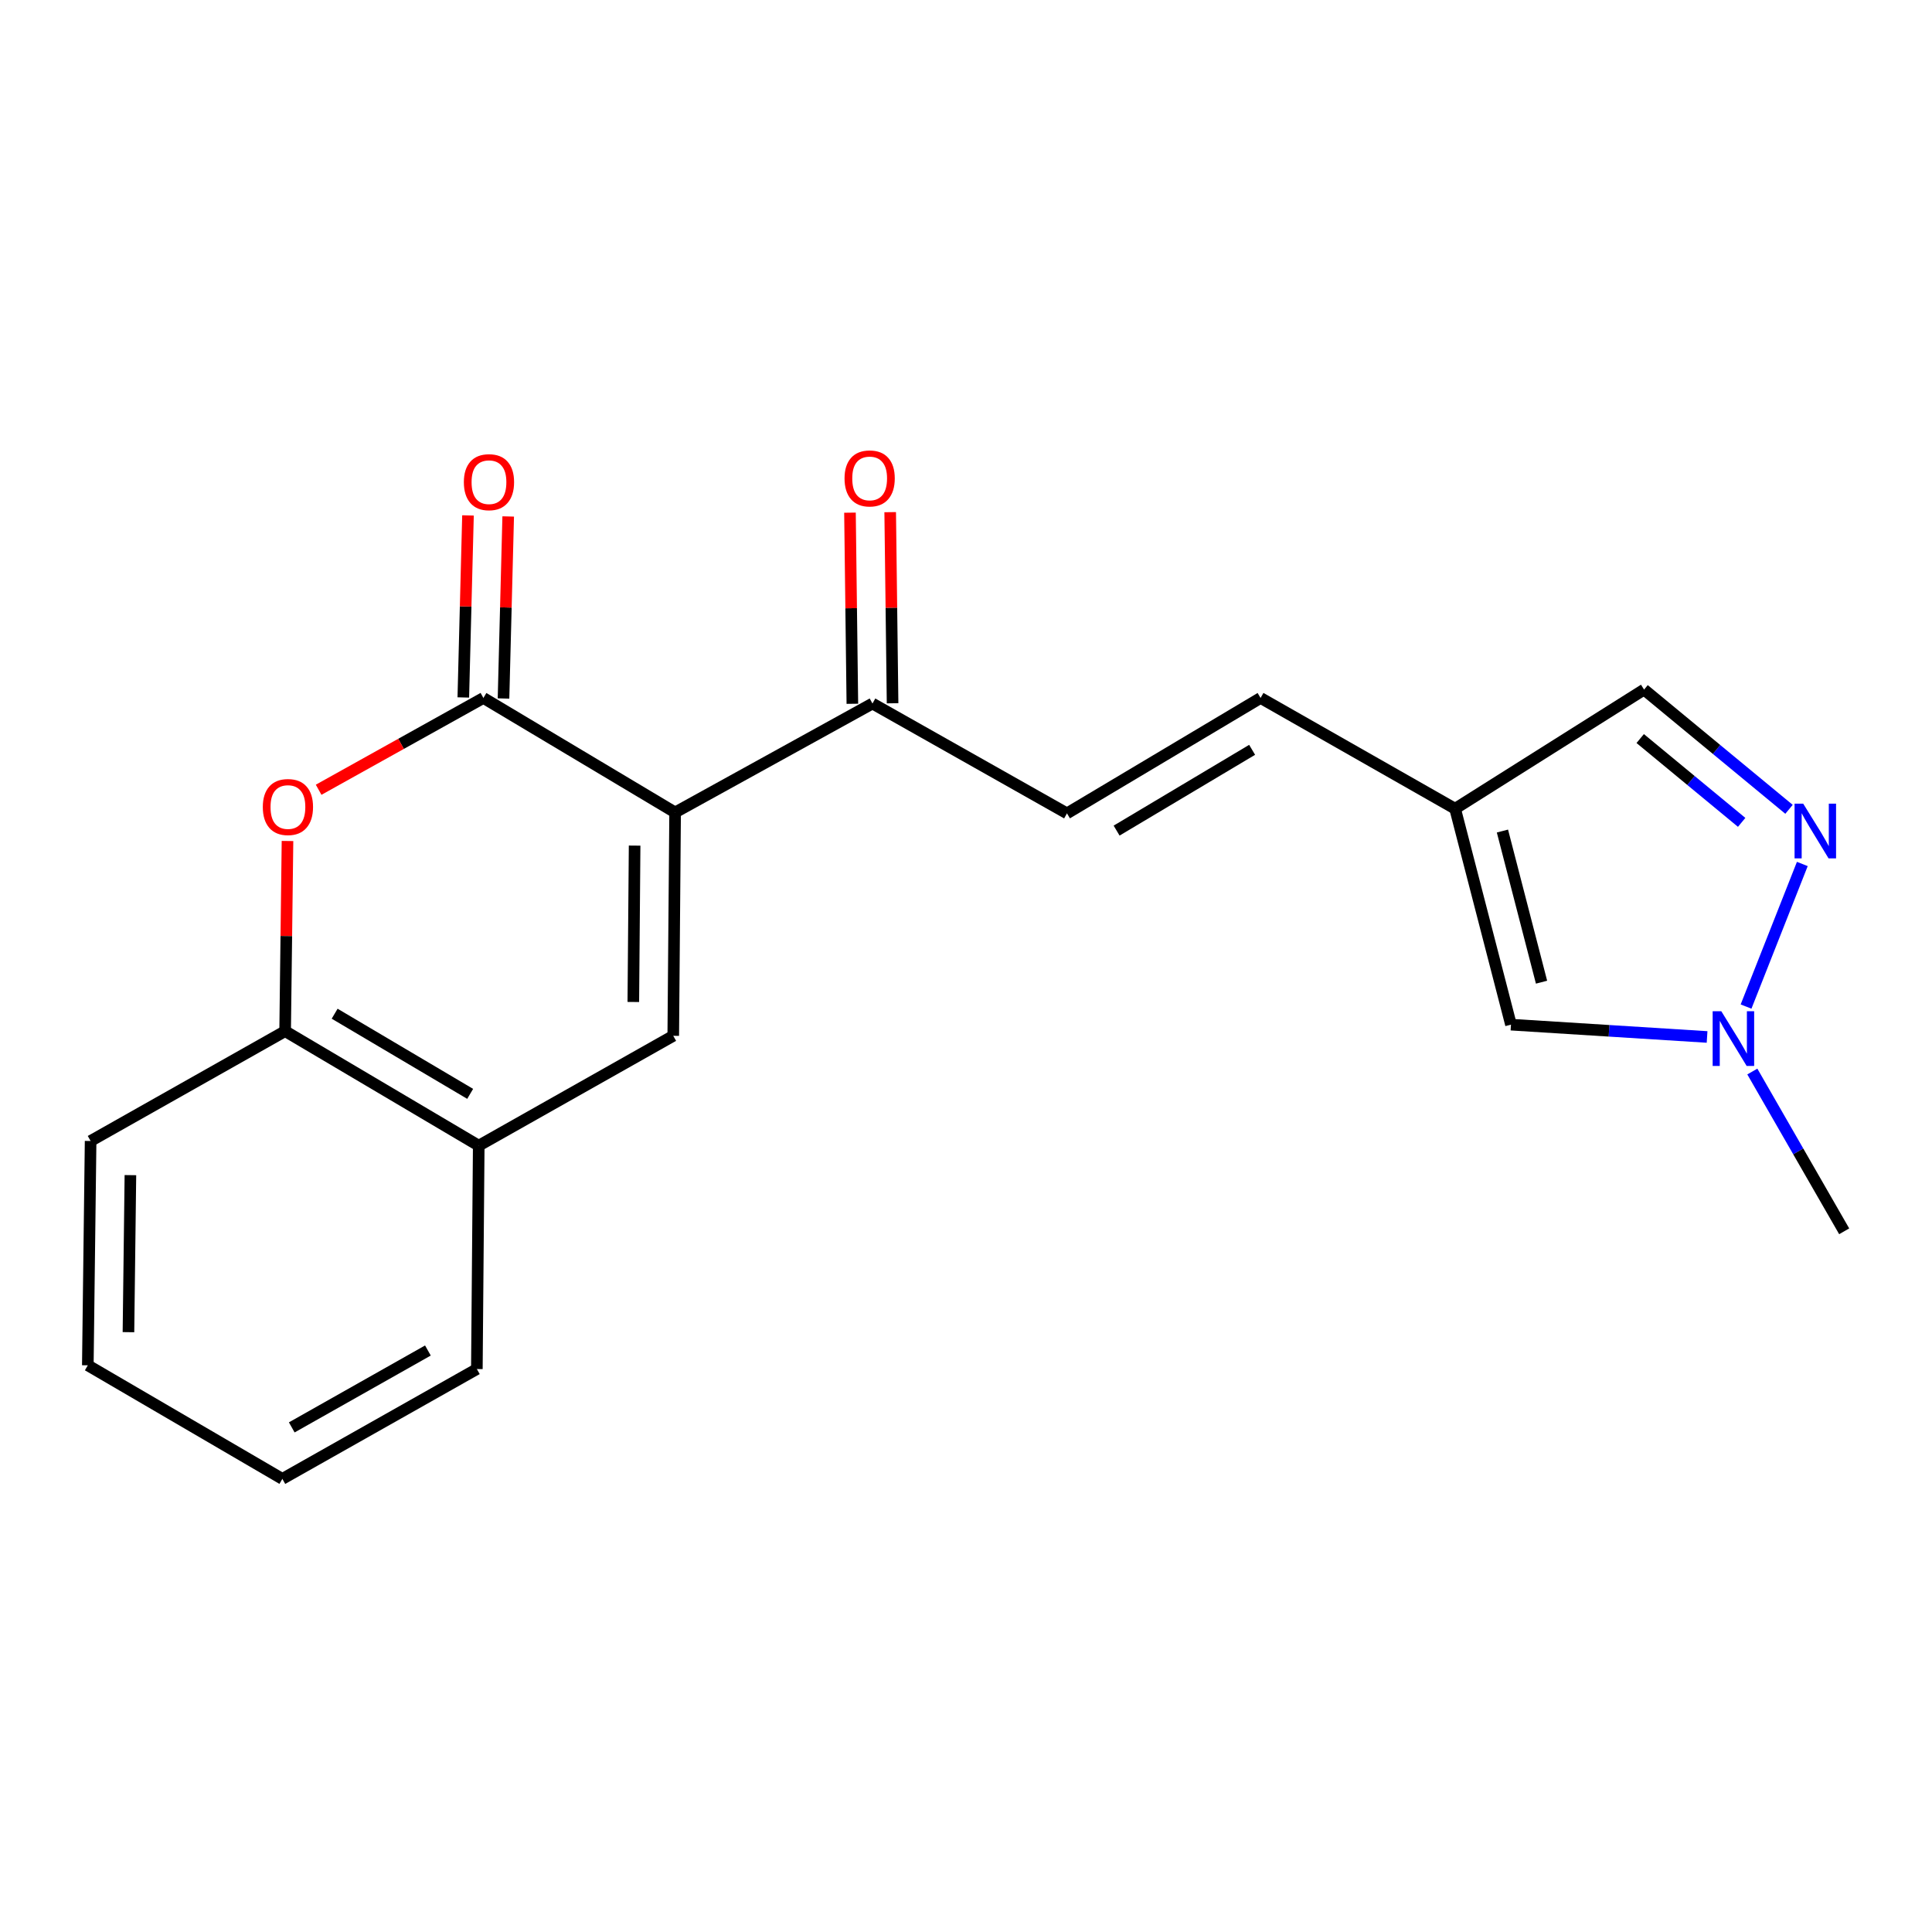 <?xml version='1.0' encoding='iso-8859-1'?>
<svg version='1.1' baseProfile='full'
              xmlns='http://www.w3.org/2000/svg'
                      xmlns:rdkit='http://www.rdkit.org/xml'
                      xmlns:xlink='http://www.w3.org/1999/xlink'
                  xml:space='preserve'
width='1000px' height='1000px' viewBox='0 0 1000 1000'>
<!-- END OF HEADER -->
<rect style='opacity:1.0;fill:#FFFFFF;stroke:none' width='1000' height='1000' x='0' y='0'> </rect>
<path class='bond-0' d='M 349.437,420.513 L 250.21,361.266' style='fill:none;fill-rule:evenodd;stroke:#000000;stroke-width:6px;stroke-linecap:butt;stroke-linejoin:miter;stroke-opacity:1' />
<path class='bond-1' d='M 349.437,420.513 L 348.477,536.138' style='fill:none;fill-rule:evenodd;stroke:#000000;stroke-width:6px;stroke-linecap:butt;stroke-linejoin:miter;stroke-opacity:1' />
<path class='bond-1' d='M 328.477,437.684 L 327.805,518.622' style='fill:none;fill-rule:evenodd;stroke:#000000;stroke-width:6px;stroke-linecap:butt;stroke-linejoin:miter;stroke-opacity:1' />
<path class='bond-5' d='M 349.437,420.513 L 451.589,364.146' style='fill:none;fill-rule:evenodd;stroke:#000000;stroke-width:6px;stroke-linecap:butt;stroke-linejoin:miter;stroke-opacity:1' />
<path class='bond-2' d='M 250.21,361.266 L 207.568,385.022' style='fill:none;fill-rule:evenodd;stroke:#000000;stroke-width:6px;stroke-linecap:butt;stroke-linejoin:miter;stroke-opacity:1' />
<path class='bond-2' d='M 207.568,385.022 L 164.925,408.778' style='fill:none;fill-rule:evenodd;stroke:#FF0000;stroke-width:6px;stroke-linecap:butt;stroke-linejoin:miter;stroke-opacity:1' />
<path class='bond-13' d='M 260.615,361.534 L 261.829,314.424' style='fill:none;fill-rule:evenodd;stroke:#000000;stroke-width:6px;stroke-linecap:butt;stroke-linejoin:miter;stroke-opacity:1' />
<path class='bond-13' d='M 261.829,314.424 L 263.043,267.315' style='fill:none;fill-rule:evenodd;stroke:#FF0000;stroke-width:6px;stroke-linecap:butt;stroke-linejoin:miter;stroke-opacity:1' />
<path class='bond-13' d='M 239.806,360.998 L 241.019,313.888' style='fill:none;fill-rule:evenodd;stroke:#000000;stroke-width:6px;stroke-linecap:butt;stroke-linejoin:miter;stroke-opacity:1' />
<path class='bond-13' d='M 241.019,313.888 L 242.233,266.779' style='fill:none;fill-rule:evenodd;stroke:#FF0000;stroke-width:6px;stroke-linecap:butt;stroke-linejoin:miter;stroke-opacity:1' />
<path class='bond-7' d='M 348.477,536.138 L 247.793,592.991' style='fill:none;fill-rule:evenodd;stroke:#000000;stroke-width:6px;stroke-linecap:butt;stroke-linejoin:miter;stroke-opacity:1' />
<path class='bond-20' d='M 148.81,435.296 L 148.197,484.508' style='fill:none;fill-rule:evenodd;stroke:#FF0000;stroke-width:6px;stroke-linecap:butt;stroke-linejoin:miter;stroke-opacity:1' />
<path class='bond-20' d='M 148.197,484.508 L 147.584,533.721' style='fill:none;fill-rule:evenodd;stroke:#000000;stroke-width:6px;stroke-linecap:butt;stroke-linejoin:miter;stroke-opacity:1' />
<path class='bond-3' d='M 925.99,418.9 L 888.48,387.915' style='fill:none;fill-rule:evenodd;stroke:#0000FF;stroke-width:6px;stroke-linecap:butt;stroke-linejoin:miter;stroke-opacity:1' />
<path class='bond-3' d='M 888.48,387.915 L 850.971,356.929' style='fill:none;fill-rule:evenodd;stroke:#000000;stroke-width:6px;stroke-linecap:butt;stroke-linejoin:miter;stroke-opacity:1' />
<path class='bond-3' d='M 901.479,425.654 L 875.222,403.964' style='fill:none;fill-rule:evenodd;stroke:#0000FF;stroke-width:6px;stroke-linecap:butt;stroke-linejoin:miter;stroke-opacity:1' />
<path class='bond-3' d='M 875.222,403.964 L 848.966,382.274' style='fill:none;fill-rule:evenodd;stroke:#000000;stroke-width:6px;stroke-linecap:butt;stroke-linejoin:miter;stroke-opacity:1' />
<path class='bond-22' d='M 932.876,447.194 L 903.753,520.995' style='fill:none;fill-rule:evenodd;stroke:#0000FF;stroke-width:6px;stroke-linecap:butt;stroke-linejoin:miter;stroke-opacity:1' />
<path class='bond-4' d='M 883.583,536.729 L 832.831,533.542' style='fill:none;fill-rule:evenodd;stroke:#0000FF;stroke-width:6px;stroke-linecap:butt;stroke-linejoin:miter;stroke-opacity:1' />
<path class='bond-4' d='M 832.831,533.542 L 782.079,530.356' style='fill:none;fill-rule:evenodd;stroke:#000000;stroke-width:6px;stroke-linecap:butt;stroke-linejoin:miter;stroke-opacity:1' />
<path class='bond-15' d='M 907.001,554.62 L 930.773,595.97' style='fill:none;fill-rule:evenodd;stroke:#0000FF;stroke-width:6px;stroke-linecap:butt;stroke-linejoin:miter;stroke-opacity:1' />
<path class='bond-15' d='M 930.773,595.97 L 954.545,637.319' style='fill:none;fill-rule:evenodd;stroke:#000000;stroke-width:6px;stroke-linecap:butt;stroke-linejoin:miter;stroke-opacity:1' />
<path class='bond-10' d='M 451.589,364.146 L 552.262,420.998' style='fill:none;fill-rule:evenodd;stroke:#000000;stroke-width:6px;stroke-linecap:butt;stroke-linejoin:miter;stroke-opacity:1' />
<path class='bond-14' d='M 461.997,364.016 L 461.379,314.555' style='fill:none;fill-rule:evenodd;stroke:#000000;stroke-width:6px;stroke-linecap:butt;stroke-linejoin:miter;stroke-opacity:1' />
<path class='bond-14' d='M 461.379,314.555 L 460.761,265.094' style='fill:none;fill-rule:evenodd;stroke:#FF0000;stroke-width:6px;stroke-linecap:butt;stroke-linejoin:miter;stroke-opacity:1' />
<path class='bond-14' d='M 441.182,364.276 L 440.564,314.815' style='fill:none;fill-rule:evenodd;stroke:#000000;stroke-width:6px;stroke-linecap:butt;stroke-linejoin:miter;stroke-opacity:1' />
<path class='bond-14' d='M 440.564,314.815 L 439.946,265.354' style='fill:none;fill-rule:evenodd;stroke:#FF0000;stroke-width:6px;stroke-linecap:butt;stroke-linejoin:miter;stroke-opacity:1' />
<path class='bond-6' d='M 753.166,418.593 L 652.471,361.266' style='fill:none;fill-rule:evenodd;stroke:#000000;stroke-width:6px;stroke-linecap:butt;stroke-linejoin:miter;stroke-opacity:1' />
<path class='bond-9' d='M 753.166,418.593 L 782.079,530.356' style='fill:none;fill-rule:evenodd;stroke:#000000;stroke-width:6px;stroke-linecap:butt;stroke-linejoin:miter;stroke-opacity:1' />
<path class='bond-9' d='M 777.657,430.144 L 797.895,508.378' style='fill:none;fill-rule:evenodd;stroke:#000000;stroke-width:6px;stroke-linecap:butt;stroke-linejoin:miter;stroke-opacity:1' />
<path class='bond-12' d='M 753.166,418.593 L 850.971,356.929' style='fill:none;fill-rule:evenodd;stroke:#000000;stroke-width:6px;stroke-linecap:butt;stroke-linejoin:miter;stroke-opacity:1' />
<path class='bond-8' d='M 247.793,592.991 L 147.584,533.721' style='fill:none;fill-rule:evenodd;stroke:#000000;stroke-width:6px;stroke-linecap:butt;stroke-linejoin:miter;stroke-opacity:1' />
<path class='bond-8' d='M 243.359,566.183 L 173.213,524.694' style='fill:none;fill-rule:evenodd;stroke:#000000;stroke-width:6px;stroke-linecap:butt;stroke-linejoin:miter;stroke-opacity:1' />
<path class='bond-16' d='M 247.793,592.991 L 246.822,708.617' style='fill:none;fill-rule:evenodd;stroke:#000000;stroke-width:6px;stroke-linecap:butt;stroke-linejoin:miter;stroke-opacity:1' />
<path class='bond-17' d='M 147.584,533.721 L 46.9,590.574' style='fill:none;fill-rule:evenodd;stroke:#000000;stroke-width:6px;stroke-linecap:butt;stroke-linejoin:miter;stroke-opacity:1' />
<path class='bond-11' d='M 552.262,420.998 L 652.471,361.266' style='fill:none;fill-rule:evenodd;stroke:#000000;stroke-width:6px;stroke-linecap:butt;stroke-linejoin:miter;stroke-opacity:1' />
<path class='bond-11' d='M 577.952,429.92 L 648.098,388.107' style='fill:none;fill-rule:evenodd;stroke:#000000;stroke-width:6px;stroke-linecap:butt;stroke-linejoin:miter;stroke-opacity:1' />
<path class='bond-19' d='M 246.822,708.617 L 146.15,765.47' style='fill:none;fill-rule:evenodd;stroke:#000000;stroke-width:6px;stroke-linecap:butt;stroke-linejoin:miter;stroke-opacity:1' />
<path class='bond-19' d='M 221.485,699.019 L 151.014,738.816' style='fill:none;fill-rule:evenodd;stroke:#000000;stroke-width:6px;stroke-linecap:butt;stroke-linejoin:miter;stroke-opacity:1' />
<path class='bond-21' d='M 46.9,590.574 L 45.455,706.685' style='fill:none;fill-rule:evenodd;stroke:#000000;stroke-width:6px;stroke-linecap:butt;stroke-linejoin:miter;stroke-opacity:1' />
<path class='bond-21' d='M 67.499,608.25 L 66.487,689.528' style='fill:none;fill-rule:evenodd;stroke:#000000;stroke-width:6px;stroke-linecap:butt;stroke-linejoin:miter;stroke-opacity:1' />
<path class='bond-18' d='M 45.455,706.685 L 146.15,765.47' style='fill:none;fill-rule:evenodd;stroke:#000000;stroke-width:6px;stroke-linecap:butt;stroke-linejoin:miter;stroke-opacity:1' />
<path  class='atom-3' d='M 136.029 417.713
Q 136.029 410.913, 139.389 407.113
Q 142.749 403.313, 149.029 403.313
Q 155.309 403.313, 158.669 407.113
Q 162.029 410.913, 162.029 417.713
Q 162.029 424.593, 158.629 428.513
Q 155.229 432.393, 149.029 432.393
Q 142.789 432.393, 139.389 428.513
Q 136.029 424.633, 136.029 417.713
M 149.029 429.193
Q 153.349 429.193, 155.669 426.313
Q 158.029 423.393, 158.029 417.713
Q 158.029 412.153, 155.669 409.353
Q 153.349 406.513, 149.029 406.513
Q 144.709 406.513, 142.349 409.313
Q 140.029 412.113, 140.029 417.713
Q 140.029 423.433, 142.349 426.313
Q 144.709 429.193, 149.029 429.193
' fill='#FF0000'/>
<path  class='atom-4' d='M 933.344 415.986
L 942.624 430.986
Q 943.544 432.466, 945.024 435.146
Q 946.504 437.826, 946.584 437.986
L 946.584 415.986
L 950.344 415.986
L 950.344 444.306
L 946.464 444.306
L 936.504 427.906
Q 935.344 425.986, 934.104 423.786
Q 932.904 421.586, 932.544 420.906
L 932.544 444.306
L 928.864 444.306
L 928.864 415.986
L 933.344 415.986
' fill='#0000FF'/>
<path  class='atom-5' d='M 890.947 523.424
L 900.227 538.424
Q 901.147 539.904, 902.627 542.584
Q 904.107 545.264, 904.187 545.424
L 904.187 523.424
L 907.947 523.424
L 907.947 551.744
L 904.067 551.744
L 894.107 535.344
Q 892.947 533.424, 891.707 531.224
Q 890.507 529.024, 890.147 528.344
L 890.147 551.744
L 886.467 551.744
L 886.467 523.424
L 890.947 523.424
' fill='#0000FF'/>
<path  class='atom-14' d='M 240.09 249.572
Q 240.09 242.772, 243.45 238.972
Q 246.81 235.172, 253.09 235.172
Q 259.37 235.172, 262.73 238.972
Q 266.09 242.772, 266.09 249.572
Q 266.09 256.452, 262.69 260.372
Q 259.29 264.252, 253.09 264.252
Q 246.85 264.252, 243.45 260.372
Q 240.09 256.492, 240.09 249.572
M 253.09 261.052
Q 257.41 261.052, 259.73 258.172
Q 262.09 255.252, 262.09 249.572
Q 262.09 244.012, 259.73 241.212
Q 257.41 238.372, 253.09 238.372
Q 248.77 238.372, 246.41 241.172
Q 244.09 243.972, 244.09 249.572
Q 244.09 255.292, 246.41 258.172
Q 248.77 261.052, 253.09 261.052
' fill='#FF0000'/>
<path  class='atom-15' d='M 437.132 247.629
Q 437.132 240.829, 440.492 237.029
Q 443.852 233.229, 450.132 233.229
Q 456.412 233.229, 459.772 237.029
Q 463.132 240.829, 463.132 247.629
Q 463.132 254.509, 459.732 258.429
Q 456.332 262.309, 450.132 262.309
Q 443.892 262.309, 440.492 258.429
Q 437.132 254.549, 437.132 247.629
M 450.132 259.109
Q 454.452 259.109, 456.772 256.229
Q 459.132 253.309, 459.132 247.629
Q 459.132 242.069, 456.772 239.269
Q 454.452 236.429, 450.132 236.429
Q 445.812 236.429, 443.452 239.229
Q 441.132 242.029, 441.132 247.629
Q 441.132 253.349, 443.452 256.229
Q 445.812 259.109, 450.132 259.109
' fill='#FF0000'/>
</svg>

